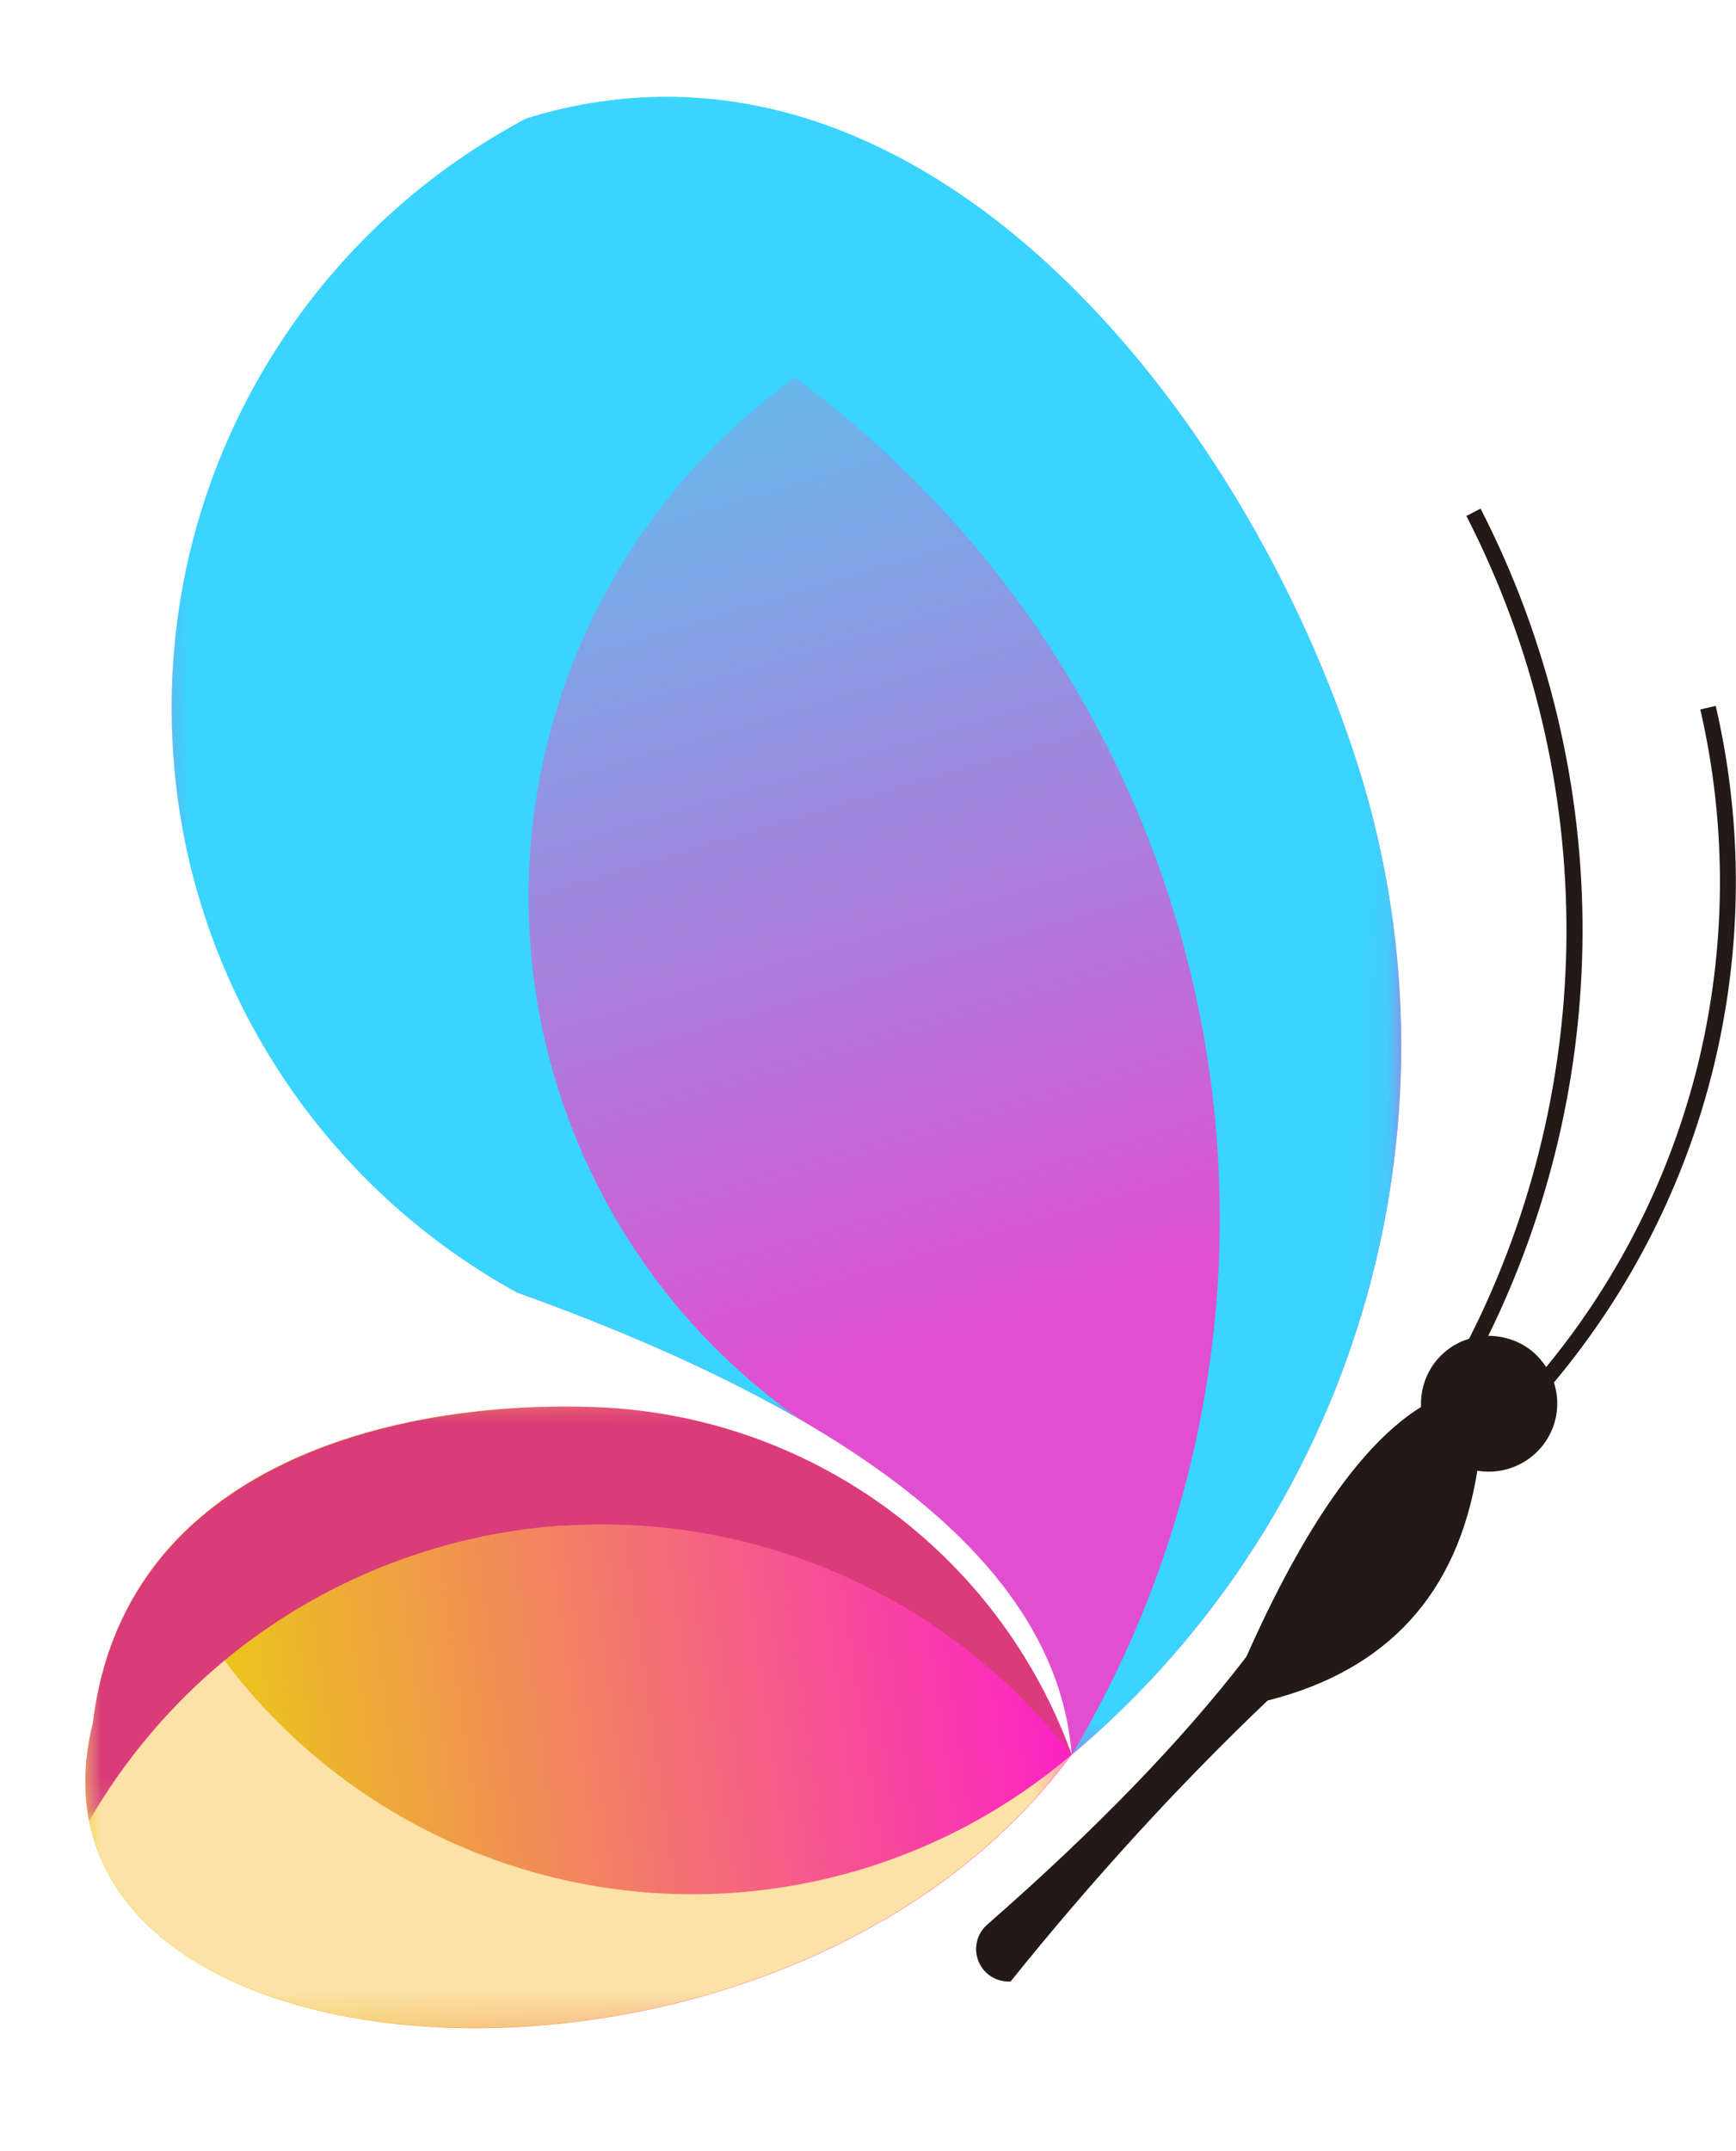 <?xml version="1.0" encoding="UTF-8"?>
<svg id="Layer_1" data-name="Layer 1" xmlns="http://www.w3.org/2000/svg" xmlns:xlink="http://www.w3.org/1999/xlink" viewBox="0 0 53.96 66.83">
  <defs>
    <style>
      .cls-1 {
        fill: url(#linear-gradient-2);
      }

      .cls-2 {
        fill: #d93c78;
      }

      .cls-2, .cls-3, .cls-4 {
        fill-rule: evenodd;
      }

      .cls-3 {
        fill: #fce2a6;
      }

      .cls-5 {
        mask: url(#mask-2);
      }

      .cls-6 {
        fill: url(#linear-gradient-6);
      }

      .cls-7 {
        mask: url(#mask-3);
      }

      .cls-8 {
        clip-path: url(#clippath-1);
      }

      .cls-9 {
        fill: url(#linear-gradient-5);
      }

      .cls-10 {
        fill: #231916;
      }

      .cls-11 {
        clip-path: url(#clippath);
      }

      .cls-12 {
        clip-rule: evenodd;
        fill: none;
      }

      .cls-4 {
        fill: #39d4ff;
      }

      .cls-13 {
        mask: url(#mask-1);
      }

      .cls-14 {
        mask: url(#mask);
      }

      .cls-15 {
        fill: url(#linear-gradient-3);
      }

      .cls-16 {
        fill: url(#linear-gradient);
      }

      .cls-17 {
        fill: url(#linear-gradient-4);
      }
    </style>
    <clipPath id="clippath">
      <path class="cls-12" d="m18.43,43.71c-6.7-.22-14.64,2.08-15.54,9.81-2.89,11.59,21.32,13.31,30.42.99-2.28-6.3-8.17-10.58-14.87-10.8"/>
    </clipPath>
    <linearGradient id="linear-gradient" x1="5.17" y1="56.8" x2="38.52" y2="52.05" gradientUnits="userSpaceOnUse">
      <stop offset="0" stop-color="#ead40c"/>
      <stop offset="1" stop-color="#ff00e9"/>
    </linearGradient>
    <clipPath id="clippath-1">
      <path class="cls-12" d="m16.07,40.15c11.07,3.97,16.82,8.76,17.24,14.37,9.03-7.61,12.5-19.96,8.76-31.16C38.34,12.15,28.25,0,16.37,3.68c-6.73,3.56-10.97,10.53-11.03,18.14-.06,7.61,4.06,14.65,10.73,18.32"/>
    </clipPath>
    <linearGradient id="linear-gradient-2" x1="15.93" y1="-4.96" x2="29.85" y2="41.71" gradientUnits="userSpaceOnUse">
      <stop offset="0" stop-color="#1ef8fc"/>
      <stop offset="1" stop-color="#e14fd0"/>
    </linearGradient>
    <linearGradient id="linear-gradient-3" x1="-7569.71" y1="4727.68" x2="-7548.34" y2="4753.65" gradientTransform="translate(7583.68 -4716.08)" gradientUnits="userSpaceOnUse">
      <stop offset="0" stop-color="#fff"/>
      <stop offset="1" stop-color="#000"/>
    </linearGradient>
    <mask id="mask" x="12.64" y="3.01" width="30.92" height="51.5" maskUnits="userSpaceOnUse">
      <rect class="cls-15" x="12.64" y="3.01" width="30.92" height="51.5"/>
    </mask>
    <linearGradient id="linear-gradient-4" x1="-7409.66" y1="4615.37" x2="-7374.5" y2="4627.79" gradientTransform="translate(7408.05 -4566.6)" xlink:href="#linear-gradient-3"/>
    <mask id="mask-1" x="2.65" y="48.36" width="30.66" height="14.65" maskUnits="userSpaceOnUse">
      <rect class="cls-17" x="2.65" y="48.36" width="30.66" height="14.65"/>
    </mask>
    <linearGradient id="linear-gradient-5" x1="-7421.81" y1="4891.98" x2="-7444.3" y2="4939.81" gradientTransform="translate(7455.26 -4899.08)" xlink:href="#linear-gradient-3"/>
    <mask id="mask-2" x="5.34" y="3.01" width="27.38" height="41.1" maskUnits="userSpaceOnUse">
      <rect class="cls-9" x="5.34" y="3.01" width="27.38" height="41.1"/>
    </mask>
    <linearGradient id="linear-gradient-6" x1="-7378.86" y1="4727.64" x2="-7401.31" y2="4732.33" gradientTransform="translate(7408.05 -4679.85)" xlink:href="#linear-gradient-3"/>
    <mask id="mask-3" x="2.65" y="43.7" width="30.66" height="12.87" maskUnits="userSpaceOnUse">
      <rect class="cls-6" x="2.65" y="43.7" width="30.66" height="12.87"/>
    </mask>
  </defs>
  <path class="cls-10" d="m45.66,41.6c2-3.95,3.01-8.26,3.03-12.58.02-4.46-1.02-8.92-3.11-12.99l.44-.23c2.13,4.15,3.19,8.69,3.17,13.22-.02,4.28-1,8.55-2.93,12.48.6,0,1.2.24,1.61.72.07.08.13.16.19.25,2.29-2.78,3.88-6.01,4.72-9.42.87-3.56.92-7.33.07-11.01l.48-.11c.87,3.75.82,7.59-.07,11.23-.87,3.56-2.55,6.91-4.96,9.79.18.55.13,1.16-.17,1.69-.44.78-1.33,1.2-2.21,1.05-.61,3.82-2.79,6.2-6.52,7.14-2.73,2.6-5.4,5.51-7.99,8.73-.44.02-.84-.23-1-.64-.16-.41-.04-.87.3-1.15,3.37-2.95,6.05-5.72,8.03-8.3,1.8-4.05,3.61-6.63,5.43-7.76-.04-.9.48-1.72,1.32-2.06.06-.02.11-.04.17-.06"/>
  <g class="cls-11">
    <rect class="cls-16" y="43.5" width="33.31" height="23.33"/>
  </g>
  <g class="cls-8">
    <rect class="cls-1" x="5.27" width="40.53" height="54.51"/>
  </g>
  <g class="cls-14">
    <path class="cls-4" d="m12.64,6.21c10.14,2.3,18.57,9.32,22.66,18.88,4.09,9.56,3.35,20.5-1.99,29.43,9.03-7.61,12.5-19.96,8.76-31.16C38.34,12.15,28.25,0,16.37,3.68c-1.35.71-2.59,1.56-3.73,2.52"/>
  </g>
  <g class="cls-13">
    <path class="cls-3" d="m33.31,54.51c-4.32,3.68-10.12,5.13-15.66,3.92-5.55-1.21-10.21-4.93-12.62-10.08-1.12,1.36-1.89,3.06-2.14,5.16-2.89,11.59,21.32,13.31,30.42.99"/>
  </g>
  <g class="cls-5">
    <path class="cls-4" d="m24.89,44.11c-6.19-4.33-9.44-11.87-8.2-19.45.87-5.32,3.83-9.92,8.02-12.93,2.33-1.67,5.05-2.85,8-3.39-4.55-4.23-10.21-6.56-16.35-4.65-1.35.71-2.59,1.56-3.73,2.52-4.53,3.85-7.25,9.53-7.3,15.62-.06,7.61,4.06,14.65,10.73,18.32,3.46,1.24,6.4,2.56,8.82,3.96"/>
  </g>
  <g class="cls-7">
    <path class="cls-2" d="m17.49,47.4c6.13-.41,12.06,2.26,15.82,7.12-2.28-6.3-8.17-10.58-14.87-10.8-4.88-.16-10.41,1.02-13.41,4.64-1.12,1.36-1.89,3.06-2.14,5.16-.28,1.11-.3,2.13-.12,3.05,1.11-1.92,2.54-3.6,4.2-4.98,2.94-2.43,6.6-3.93,10.52-4.2"/>
  </g>
</svg>